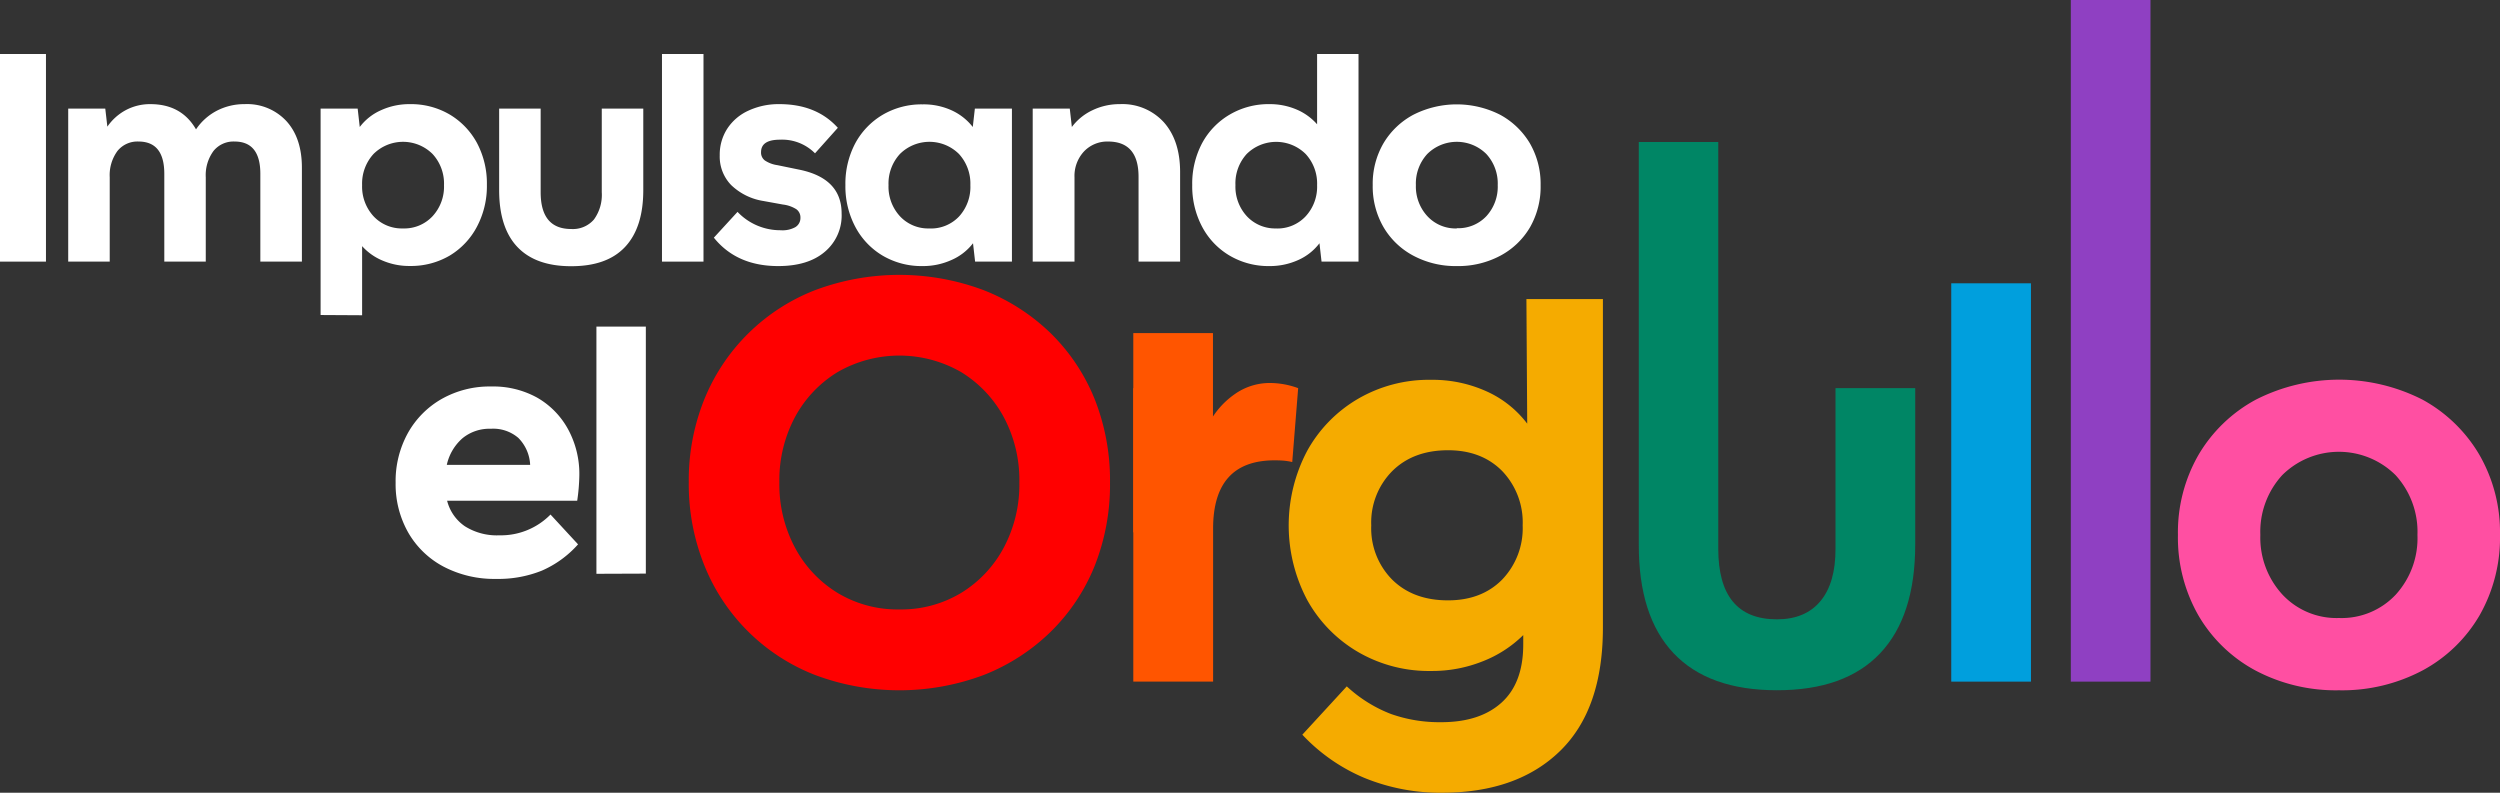 <svg xmlns="http://www.w3.org/2000/svg" width="528.15" height="167.47" viewBox="0 0 528.15 167.47"><rect x="0" y="0" width="528.15" height="167.47" fill="#333333" stroke="none"/><path d="M0,55.27V11.41H9.71V55.27Z" fill="#fff"/><path d="M14.41,55.27V22.94h7.83l.44,3.82a11.08,11.08,0,0,1,3.92-3.51A10.86,10.86,0,0,1,31.77,22q6.57,0,9.64,5.33a11.94,11.94,0,0,1,4.42-3.95A12.56,12.56,0,0,1,51.69,22a11.31,11.31,0,0,1,8.83,3.6q3.27,3.6,3.26,9.87v19.8H55V36.72q0-6.82-5.45-6.82a5.41,5.41,0,0,0-4.45,2,8.63,8.63,0,0,0-1.63,5.55V55.27H34.71V36.72q0-6.82-5.45-6.82a5.41,5.41,0,0,0-4.45,2,8.63,8.63,0,0,0-1.63,5.55V55.27Z" fill="#fff"/><path d="M67.73,66.55V22.94h7.83L76,26.83a11.38,11.38,0,0,1,4.48-3.54A14.36,14.36,0,0,1,86.59,22,16.15,16.15,0,0,1,95,24.19a15.67,15.67,0,0,1,5.76,6,18.25,18.25,0,0,1,2.1,8.87,18.26,18.26,0,0,1-2.1,8.83A15.55,15.55,0,0,1,95,54a16.15,16.15,0,0,1-8.43,2.19,14.26,14.26,0,0,1-5.73-1.13A12,12,0,0,1,76.5,52v14.6ZM85.15,48.26a8.14,8.14,0,0,0,6.23-2.58,9.2,9.2,0,0,0,2.42-6.57,9.21,9.21,0,0,0-2.42-6.58,8.85,8.85,0,0,0-12.47,0,9.25,9.25,0,0,0-2.41,6.58,9.24,9.24,0,0,0,2.41,6.57A8.16,8.16,0,0,0,85.15,48.26Z" fill="#fff"/><path d="M105.45,40.17V22.94h8.77V40.61q0,7.77,6.45,7.77a5.88,5.88,0,0,0,4.8-2,8.85,8.85,0,0,0,1.66-5.76V22.94h8.77V40.17c0,5.26-1.28,9.26-3.85,12s-6.36,4.07-11.38,4.07-8.8-1.36-11.37-4.07S105.45,45.43,105.45,40.17Z" fill="#fff"/><path d="M139.85,55.27V11.41h8.77V55.27Z" fill="#fff"/><path d="M164.41,56.21q-8.78,0-13.6-6l5-5.45a12.45,12.45,0,0,0,9.09,3.88A5.62,5.62,0,0,0,168,48a2.25,2.25,0,0,0,1.1-2,2.14,2.14,0,0,0-.85-1.79,6.8,6.8,0,0,0-2.85-1l-4.13-.75a12.65,12.65,0,0,1-6.8-3.36,8.63,8.63,0,0,1-2.42-6.29,10.12,10.12,0,0,1,1.6-5.64,10.54,10.54,0,0,1,4.45-3.79A15.12,15.12,0,0,1,164.66,22q7.83,0,12.34,5l-4.82,5.39a9.78,9.78,0,0,0-7.4-2.88q-4,0-4,2.63a2.09,2.09,0,0,0,.79,1.75,6.36,6.36,0,0,0,2.66,1l4.57.94q9,1.82,9,9.27a10,10,0,0,1-3.57,8.11C171.87,55.22,168.58,56.21,164.41,56.21Z" fill="#fff"/><path d="M206,55.27l-.44-3.88A11.56,11.56,0,0,1,201,54.93a14.54,14.54,0,0,1-6.11,1.28,16.19,16.19,0,0,1-8.4-2.19,15.48,15.48,0,0,1-5.79-6.08,18.26,18.26,0,0,1-2.1-8.83,18.25,18.25,0,0,1,2.1-8.87,15.6,15.6,0,0,1,5.79-6,16.19,16.19,0,0,1,8.4-2.19A14.19,14.19,0,0,1,201,23.29a11.92,11.92,0,0,1,4.51,3.54l.44-3.89h7.83V55.27Zm-9.59-7a8.16,8.16,0,0,0,6.24-2.58A9.24,9.24,0,0,0,205,39.11a9.25,9.25,0,0,0-2.41-6.58,8.85,8.85,0,0,0-12.47,0,9.2,9.2,0,0,0-2.41,6.58,9.2,9.2,0,0,0,2.41,6.57A8.12,8.12,0,0,0,196.36,48.26Z" fill="#fff"/><path d="M218.17,55.27V22.94H226l.44,3.89a11.54,11.54,0,0,1,4.35-3.54,13.14,13.14,0,0,1,5.8-1.29,11.83,11.83,0,0,1,9.3,3.85q3.42,3.86,3.42,10.5V55.27h-8.78V37.35q0-7.45-6.45-7.45A6.78,6.78,0,0,0,229,32a7.58,7.58,0,0,0-2,5.45V55.27Z" fill="#fff"/><path d="M279.19,55.27l-.44-3.88a11.48,11.48,0,0,1-4.48,3.54,14.51,14.51,0,0,1-6.11,1.28A16.13,16.13,0,0,1,259.77,54a15.43,15.43,0,0,1-5.8-6.08,18.26,18.26,0,0,1-2.1-8.83,18.25,18.25,0,0,1,2.1-8.87,15.55,15.55,0,0,1,5.8-6A16.13,16.13,0,0,1,268.16,22a14.34,14.34,0,0,1,5.74,1.13,12,12,0,0,1,4.35,3.13V11.41H287V55.27Zm-9.58-7a8.15,8.15,0,0,0,6.23-2.58,9.2,9.2,0,0,0,2.41-6.57,9.2,9.2,0,0,0-2.41-6.58,8.85,8.85,0,0,0-12.47,0A9.2,9.2,0,0,0,261,39.11a9.2,9.2,0,0,0,2.41,6.57A8.16,8.16,0,0,0,269.61,48.26Z" fill="#fff"/><path d="M307.76,56.21A18.94,18.94,0,0,1,298.55,54,16,16,0,0,1,292.29,48,17.15,17.15,0,0,1,290,39.11a17,17,0,0,1,2.29-8.87,16.22,16.22,0,0,1,6.3-6,20.25,20.25,0,0,1,18.32,0,16.42,16.42,0,0,1,6.27,6,17.11,17.11,0,0,1,2.29,8.87A17.25,17.25,0,0,1,323.24,48,15.94,15.94,0,0,1,317,54,18.89,18.89,0,0,1,307.76,56.21Zm0-8A8.16,8.16,0,0,0,314,45.68a9.2,9.2,0,0,0,2.41-6.57A9.2,9.2,0,0,0,314,32.53a8.85,8.85,0,0,0-12.47,0,9.2,9.2,0,0,0-2.41,6.58,9.22,9.22,0,0,0,2.41,6.54A8.11,8.11,0,0,0,307.76,48.26Z" fill="#fff"/><path d="M145.51,101.94a45.74,45.74,0,0,1,3.3-17.62,41.44,41.44,0,0,1,23.33-23,50.7,50.7,0,0,1,35.72,0A42.59,42.59,0,0,1,222,70.43a40.83,40.83,0,0,1,9.26,13.89,46.48,46.48,0,0,1,3.24,17.62,46.47,46.47,0,0,1-3.24,17.61A40.83,40.83,0,0,1,222,133.44a42.44,42.44,0,0,1-14.13,9.14,50.7,50.7,0,0,1-35.72,0,41.3,41.3,0,0,1-23.33-23.09A45.85,45.85,0,0,1,145.51,101.94ZM190,128.75a24.5,24.5,0,0,0,13.05-3.49,25,25,0,0,0,9-9.56,28.31,28.31,0,0,0,3.3-13.76,28.28,28.28,0,0,0-3.3-13.83,25.12,25.12,0,0,0-9-9.5,26.14,26.14,0,0,0-26.1,0,25,25,0,0,0-9,9.5,28.28,28.28,0,0,0-3.3,13.83,28.31,28.31,0,0,0,3.3,13.76,24.93,24.93,0,0,0,9,9.56A24.5,24.5,0,0,0,190,128.75Z" fill="red"/><path d="M239.42,144V82h15l.85,7.69a17.42,17.42,0,0,1,5.59-6.43,12.79,12.79,0,0,1,7.39-2.35,17.5,17.5,0,0,1,6,1.09L273,97.61a13.37,13.37,0,0,0-1.92-.3q-.84-.06-1.8-.06-13,0-13,14.43V144Z" fill="#f50"/><rect x="239.42" y="70.37" width="16.83" height="42.09" fill="#f50"/><path d="M304.84,167.47a42.16,42.16,0,0,1-16.71-3.18,38.27,38.27,0,0,1-13-9.08L284.52,145a29.14,29.14,0,0,0,9.32,5.83,30.72,30.72,0,0,0,10.64,1.74q8.17,0,12.75-4.15t4.57-12.32v-1.93a25.26,25.26,0,0,1-8.54,5.53,28.78,28.78,0,0,1-10.94,2.05,29.77,29.77,0,0,1-15.4-4,28.92,28.92,0,0,1-10.76-11,33.7,33.7,0,0,1,0-31.51,28.92,28.92,0,0,1,10.76-11,29.77,29.77,0,0,1,15.4-4,27.63,27.63,0,0,1,11.78,2.46,22.19,22.19,0,0,1,8.54,6.8l-.17-26.32h16.16V132.6q0,17.19-9,26T304.84,167.47Zm1.08-40.64q7.09,0,11.43-4.39A15.67,15.67,0,0,0,321.68,111a15.69,15.69,0,0,0-4.33-11.49q-4.34-4.39-11.43-4.39-7.34,0-11.78,4.39A15.42,15.42,0,0,0,289.69,111a15.4,15.4,0,0,0,4.45,11.48Q298.58,126.84,305.92,126.83Z" fill="#f5ab00"/><path d="M346.21,115V30H363v85.93q0,14.91,12.39,14.91,6,0,9.2-3.85t3.18-11.06V82h16.84V115q0,15.17-7.4,23t-21.82,7.82q-14.43,0-21.83-7.82T346.21,115Z" fill="#008665"/><path d="M412.22,144V59.85h16.84V144Z" fill="#009fdd"/><path d="M437.48,144V0h16.83V144Z" fill="#8f40c2"/><path d="M494.12,145.83a36.3,36.3,0,0,1-17.68-4.21,30.79,30.79,0,0,1-12-11.6,33.14,33.14,0,0,1-4.33-17,32.78,32.78,0,0,1,4.39-17,31.22,31.22,0,0,1,12.09-11.6,38.83,38.83,0,0,1,35.17,0,31.34,31.34,0,0,1,12,11.6,32.78,32.78,0,0,1,4.39,17,33.14,33.14,0,0,1-4.33,17,30.79,30.79,0,0,1-12,11.6A36.29,36.29,0,0,1,494.12,145.83Zm0-15.27a15.67,15.67,0,0,0,12-4.93A17.71,17.71,0,0,0,510.71,113a17.71,17.71,0,0,0-4.63-12.63,17,17,0,0,0-23.93,0A17.71,17.71,0,0,0,477.52,113a17.76,17.76,0,0,0,4.63,12.57A15.62,15.62,0,0,0,494.12,130.56Z" fill="#ff4fa2"/><path d="M122.12,115a22,22,0,0,1-7.64,5.55,24.6,24.6,0,0,1-9.66,1.75,23.07,23.07,0,0,1-11.07-2.57,18.66,18.66,0,0,1-7.49-7.19A20.67,20.67,0,0,1,83.58,102a21,21,0,0,1,2.61-10.55,18.87,18.87,0,0,1,7.16-7.19,20.55,20.55,0,0,1,10.43-2.61A19.17,19.17,0,0,1,113.47,84,17.16,17.16,0,0,1,120,90.66a19.75,19.75,0,0,1,2.39,9.84,40.83,40.83,0,0,1-.45,5.29H94.46a9.26,9.26,0,0,0,3.77,5.4,12.64,12.64,0,0,0,7.27,1.9,14.68,14.68,0,0,0,10.8-4.39ZM103.71,90.58a9,9,0,0,0-6,2,10.44,10.44,0,0,0-3.32,5.63H112a8.63,8.63,0,0,0-2.5-5.7A8.12,8.12,0,0,0,103.71,90.58Z" fill="#fff"/><path d="M126,121.22V69h10.44v52.18Z" fill="#fff"/></svg>